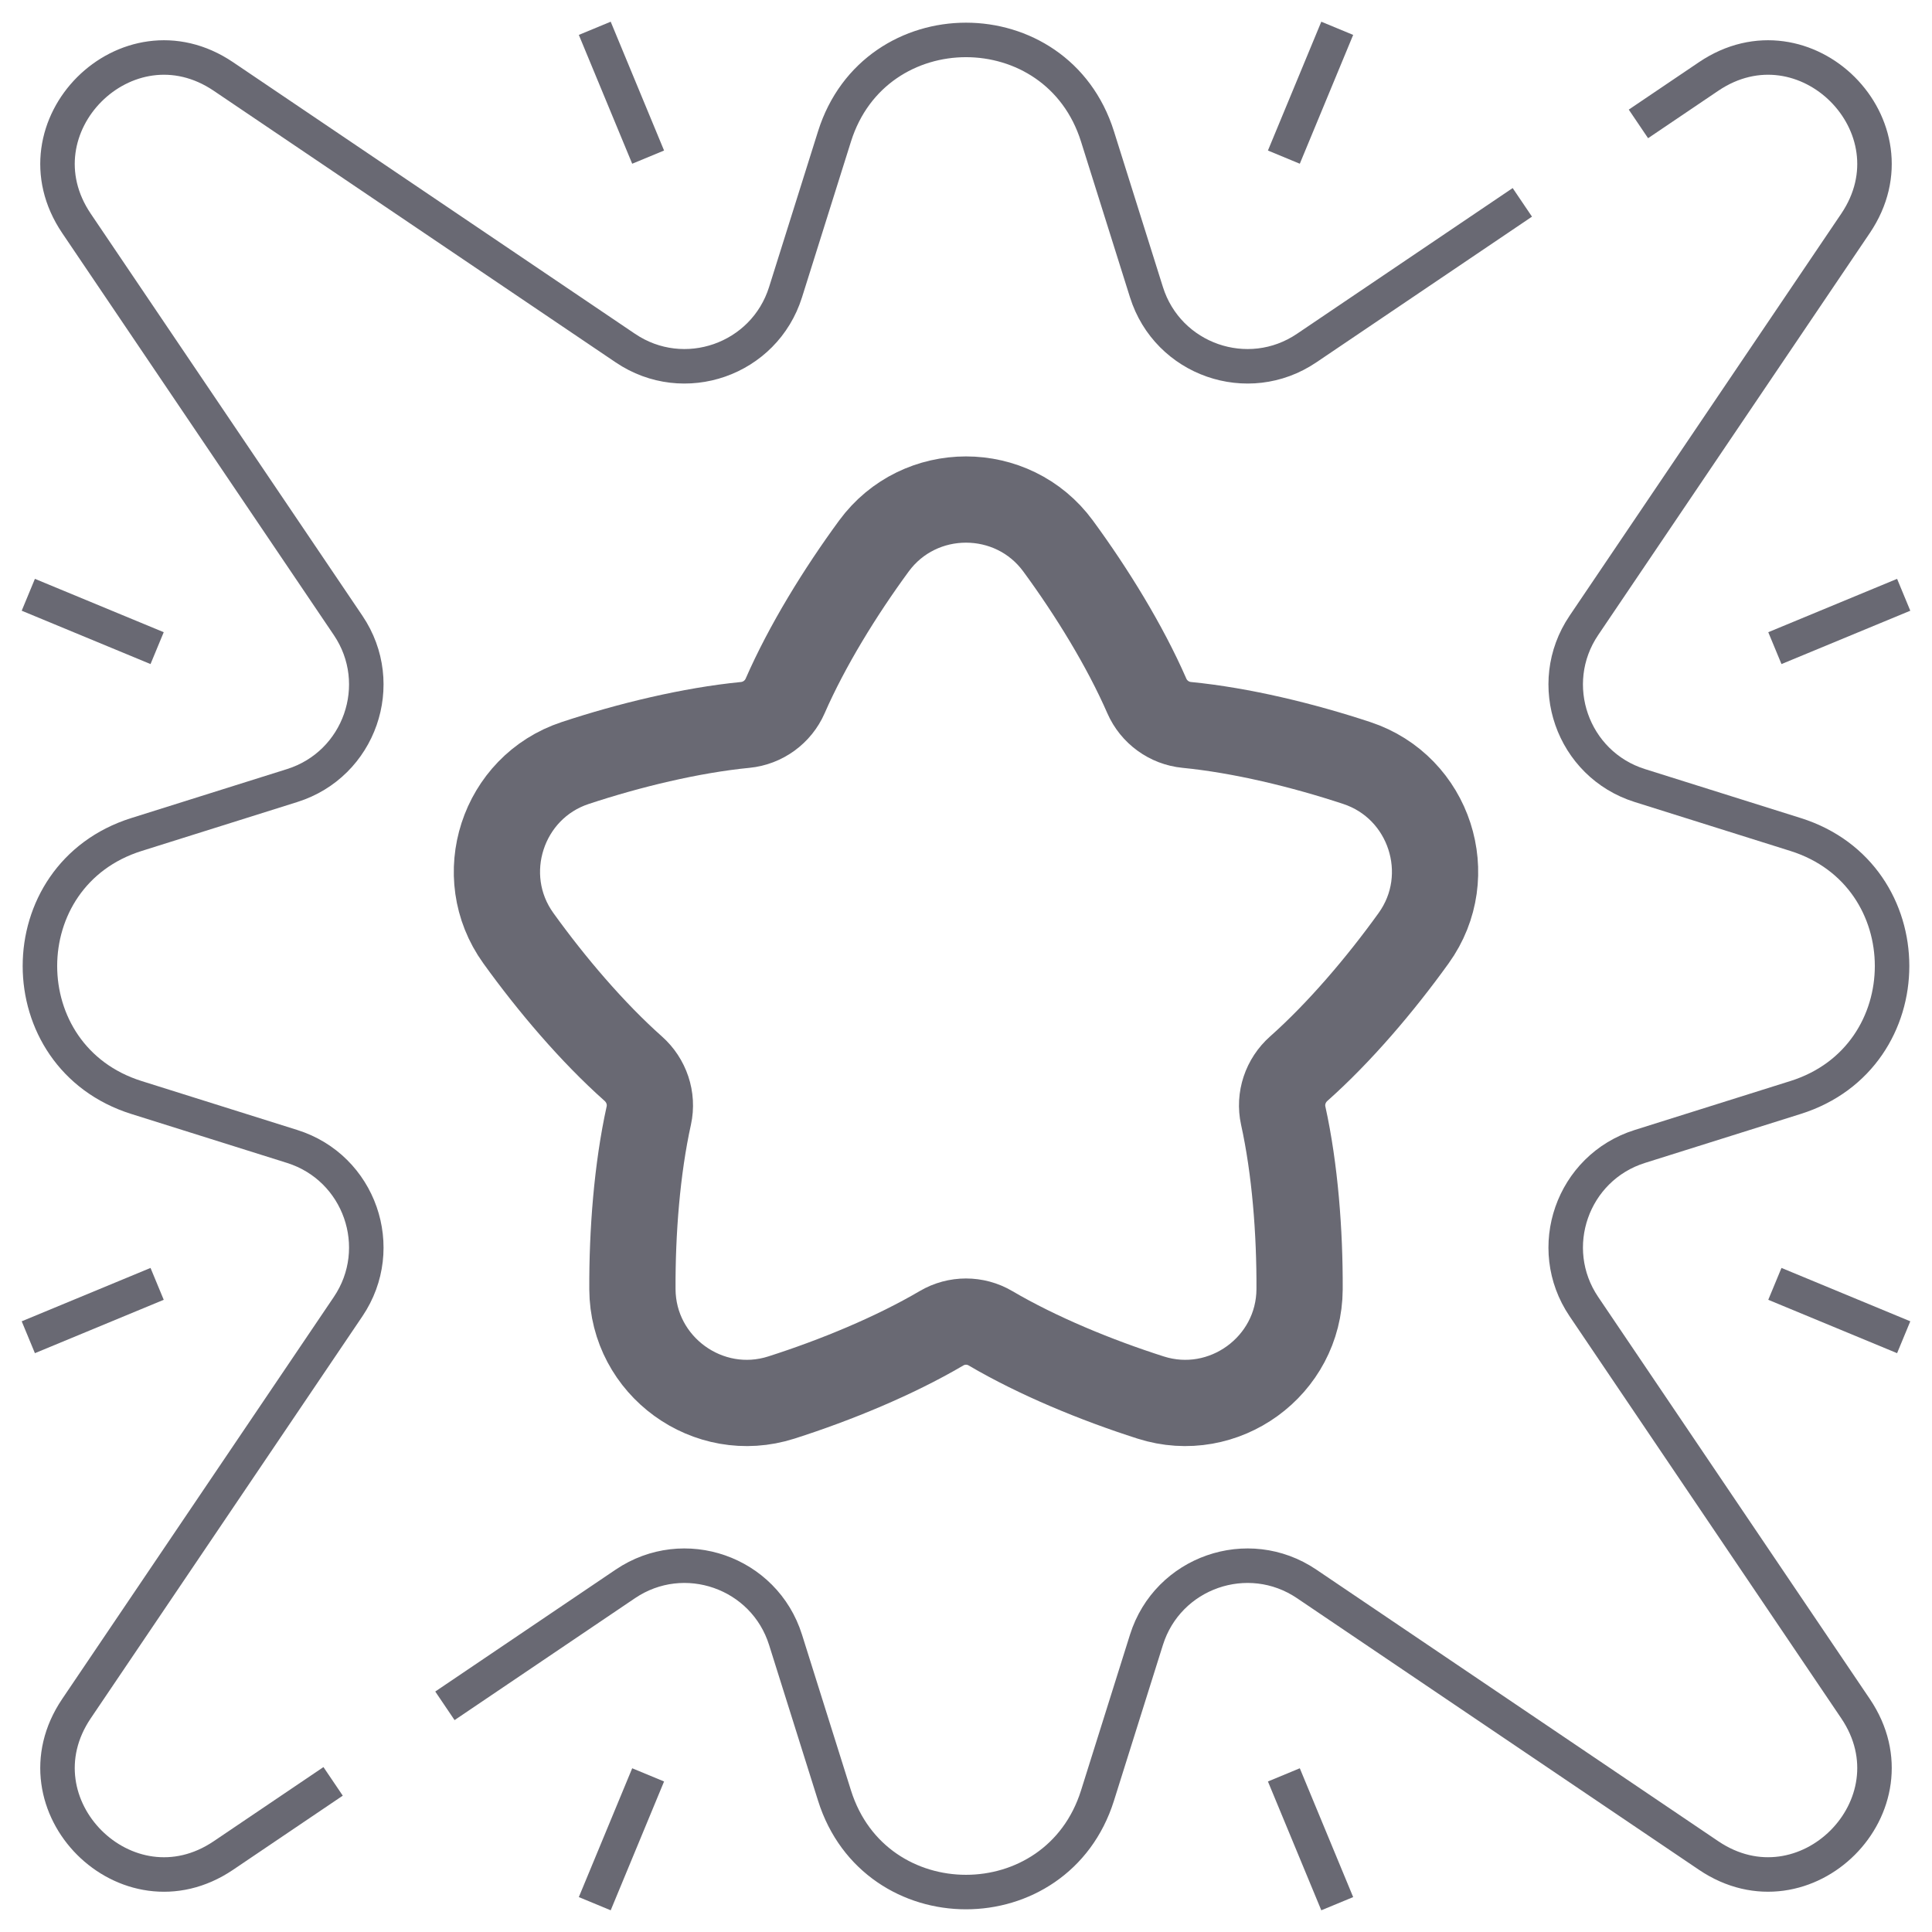 <svg width="112" height="112" viewBox="0 0 112 112" fill="none" xmlns="http://www.w3.org/2000/svg">
<path d="M94.981 7.183L99.048 4.435C104.639 0.657 111.343 7.361 107.565 12.951L91.82 36.253C89.522 39.654 91.147 44.308 95.063 45.539L104.091 48.377C111.55 50.722 111.55 61.277 104.091 63.622L95.063 66.461C91.147 67.692 89.522 72.346 91.82 75.746L107.565 99.048C111.343 104.639 104.639 111.342 99.048 107.564L75.747 91.819C72.346 89.522 67.692 91.147 66.461 95.062L63.623 104.091C61.278 111.549 50.722 111.549 48.378 104.091L45.539 95.062C44.308 91.147 39.654 89.522 36.253 91.819L25.792 98.888" stroke="#696973" stroke-width="2" stroke-miterlimit="10"/>
<path d="M19.311 103.268L12.952 107.565C7.361 111.343 0.657 104.639 4.435 99.048L20.18 75.747C22.478 72.346 20.852 67.692 16.937 66.461L7.909 63.623C0.45 61.278 0.45 50.723 7.909 48.378L16.937 45.539C20.852 44.308 22.478 39.654 20.18 36.254L4.435 12.952C0.657 7.361 7.361 0.657 12.952 4.435L36.253 20.18C39.654 22.478 44.308 20.852 45.539 16.937L48.377 7.909C50.722 0.45 61.278 0.45 63.622 7.909L66.461 16.937C67.692 20.852 72.346 22.478 75.746 20.18L88.251 11.731" stroke="#696973" stroke-width="2" stroke-miterlimit="10"/>
<path d="M43.203 42.024C40.045 42.334 36.487 43.195 33.347 44.232C29.117 45.629 27.447 50.768 30.048 54.385C31.975 57.064 34.343 59.848 36.712 61.953C37.476 62.633 37.831 63.672 37.611 64.671C36.927 67.773 36.646 71.429 36.662 74.74C36.684 79.195 41.055 82.371 45.299 81.015C48.453 80.007 51.844 78.609 54.583 77C55.458 76.486 56.541 76.486 57.417 77C60.156 78.609 63.547 80.007 66.701 81.015C70.944 82.371 75.316 79.195 75.338 74.74C75.354 71.429 75.073 67.773 74.389 64.671C74.169 63.672 74.523 62.633 75.288 61.953C77.657 59.848 80.024 57.064 81.951 54.385C84.552 50.768 82.883 45.629 78.652 44.232C75.513 43.195 71.954 42.334 68.796 42.024C67.781 41.925 66.891 41.278 66.483 40.344C65.213 37.436 63.294 34.318 61.338 31.652C58.702 28.061 53.298 28.061 50.662 31.652C48.706 34.318 46.787 37.436 45.516 40.344C45.108 41.278 44.218 41.925 43.203 42.024Z" stroke="#696973" stroke-width="5" stroke-miterlimit="10"/>
<path d="M74.427 9.109L77.521 1.641" stroke="#696973" stroke-width="2" stroke-miterlimit="10"/>
<path d="M37.573 9.109L34.479 1.641" stroke="#696973" stroke-width="2" stroke-miterlimit="10"/>
<path d="M9.109 37.573L1.641 34.48" stroke="#696973" stroke-width="2" stroke-miterlimit="10"/>
<path d="M9.109 74.427L1.641 77.521" stroke="#696973" stroke-width="2" stroke-miterlimit="10"/>
<path d="M37.573 102.891L34.479 110.359" stroke="#696973" stroke-width="2" stroke-miterlimit="10"/>
<path d="M74.427 102.891L77.521 110.359" stroke="#696973" stroke-width="2" stroke-miterlimit="10"/>
<path d="M102.891 74.427L110.359 77.521" stroke="#696973" stroke-width="2" stroke-miterlimit="10"/>
<path d="M102.891 37.573L110.359 34.48" stroke="#696973" stroke-width="2" stroke-miterlimit="10"/>
</svg>
